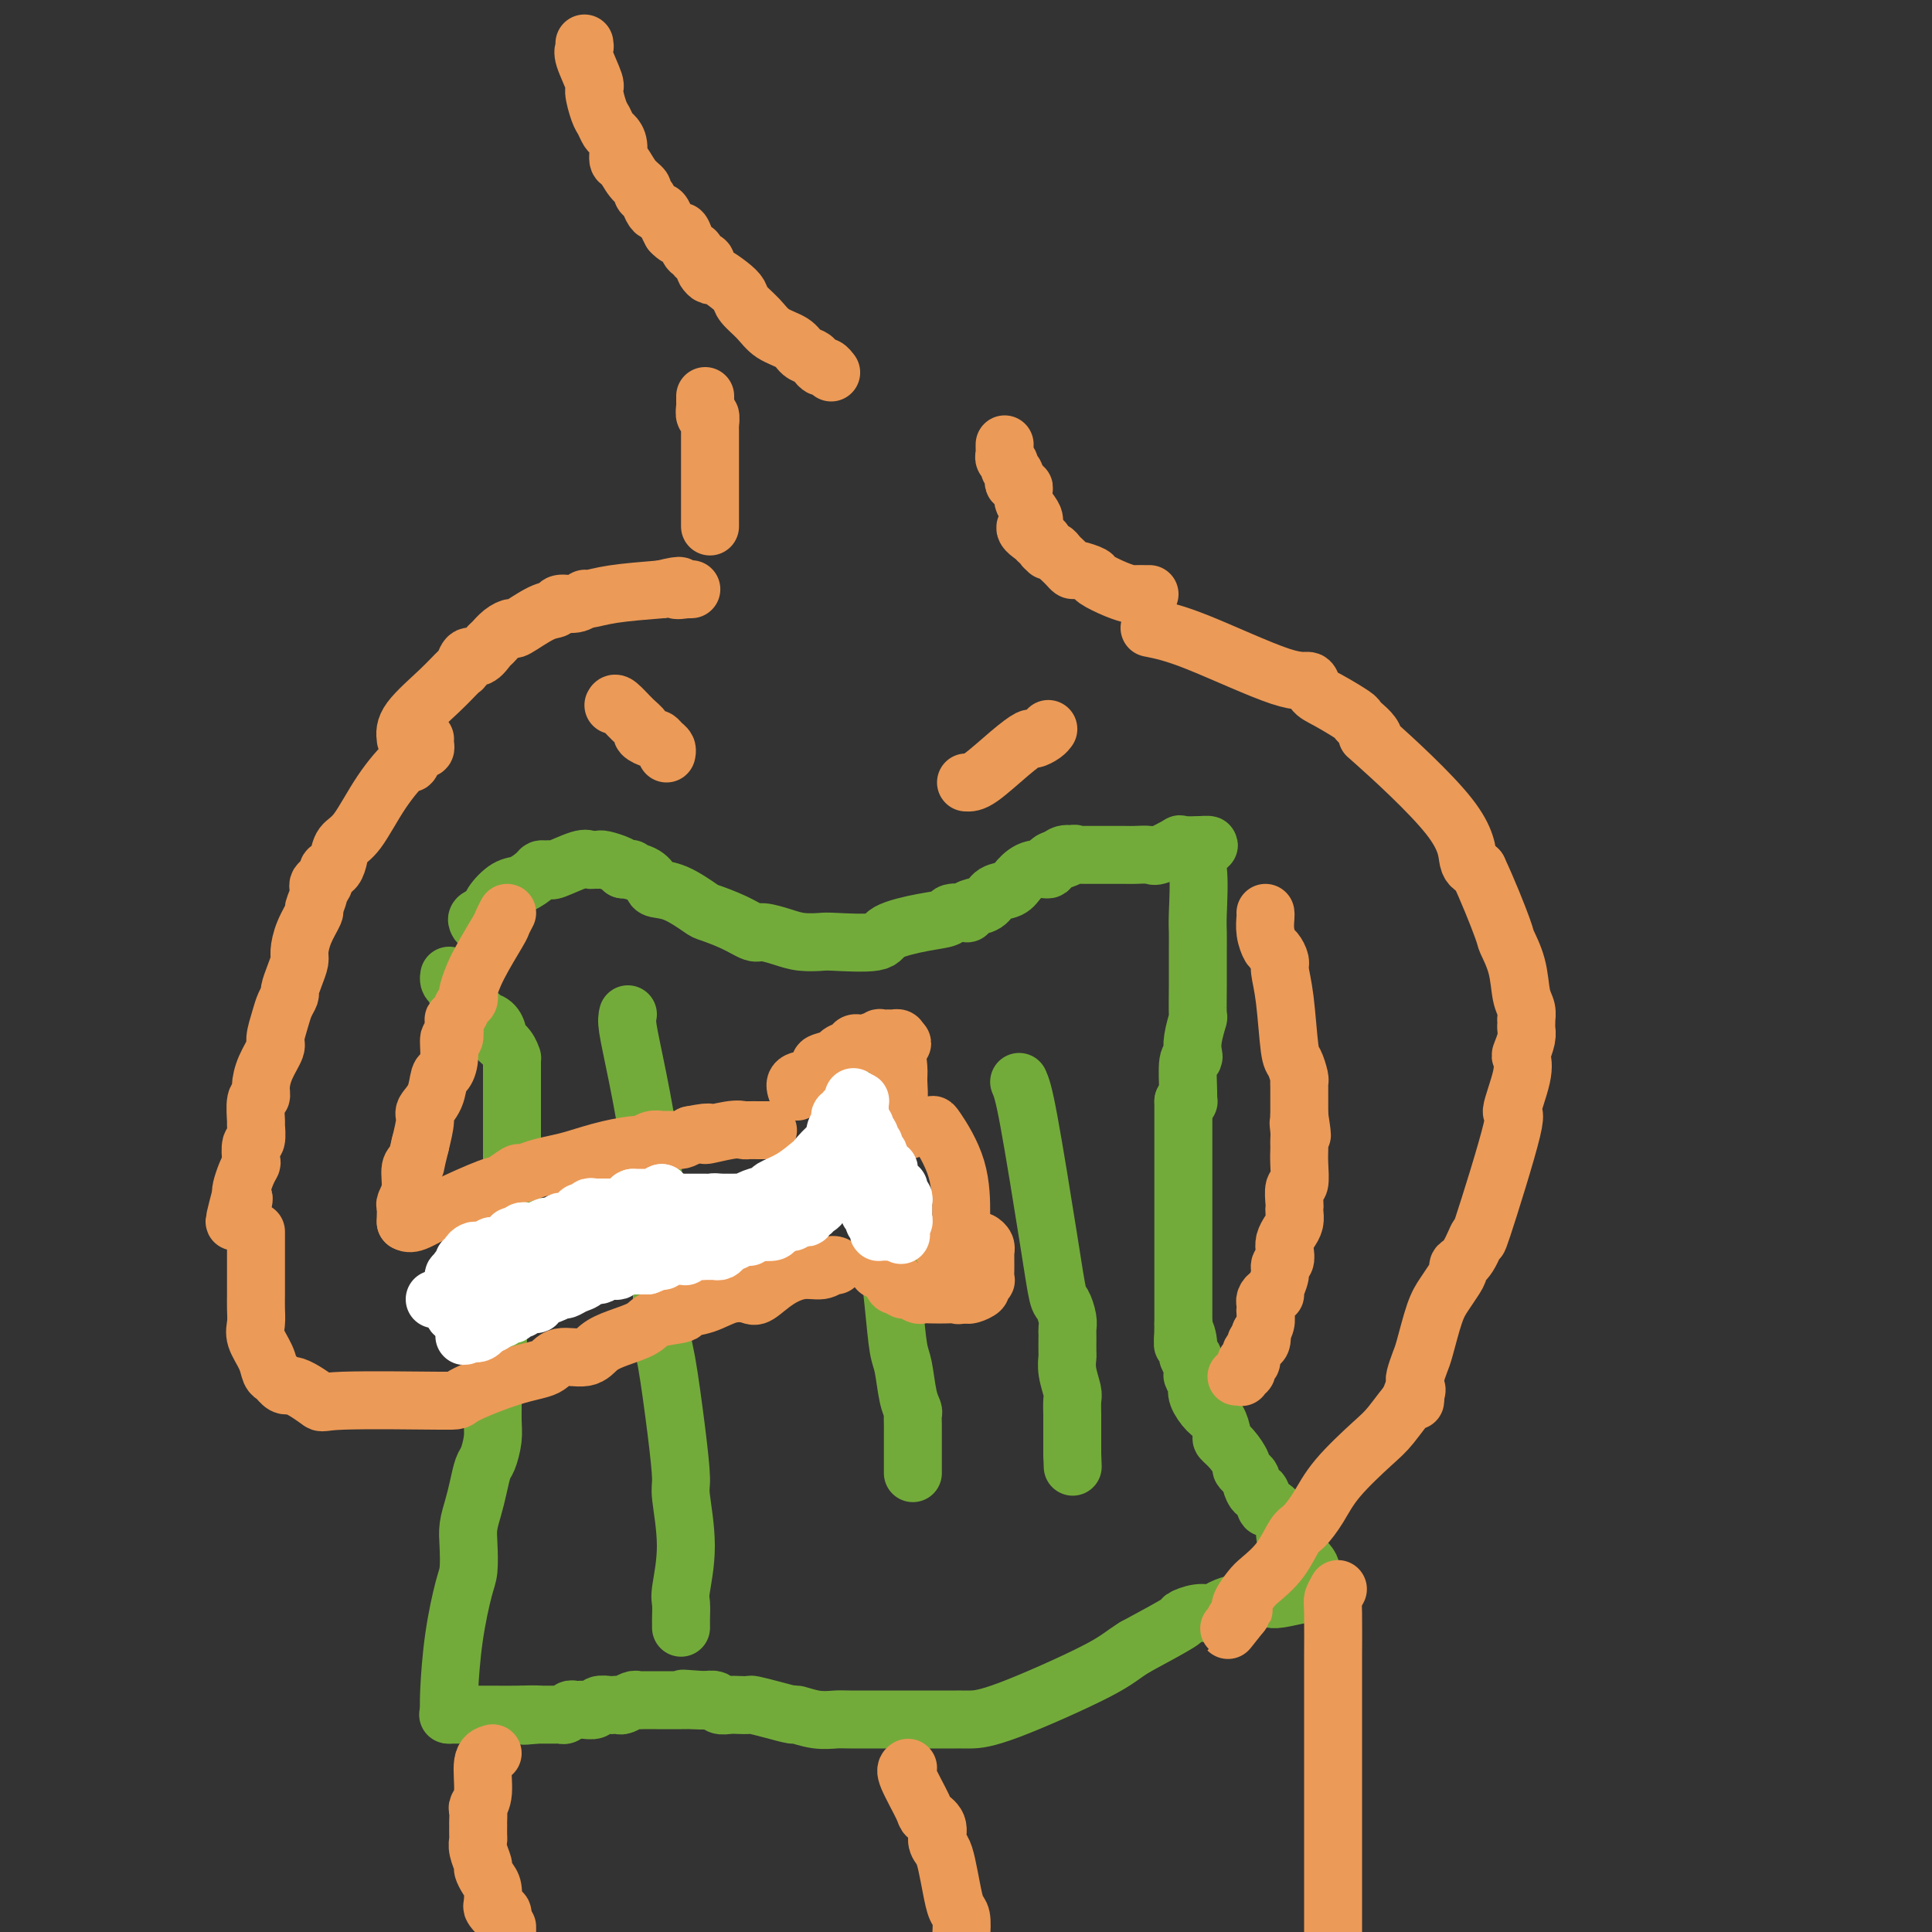 <svg viewBox='0 0 400 400' version='1.1' xmlns='http://www.w3.org/2000/svg' xmlns:xlink='http://www.w3.org/1999/xlink'><rect x="0" y="0" width="400" height="400" fill="#333333" stroke="none"/><g fill='none' stroke='#73AB3A' stroke-width='12' stroke-linecap='round' stroke-linejoin='round'><path d='M99,191c-0.216,-0.347 -0.431,-0.694 0,-1c0.431,-0.306 1.509,-0.572 2,-1c0.491,-0.428 0.394,-1.019 1,-2c0.606,-0.981 1.917,-2.354 3,-3c1.083,-0.646 1.940,-0.566 3,-1c1.060,-0.434 2.322,-1.382 3,-2c0.678,-0.618 0.773,-0.905 1,-1c0.227,-0.095 0.586,0.003 1,0c0.414,-0.003 0.884,-0.106 1,0c0.116,0.106 -0.123,0.421 1,0c1.123,-0.421 3.608,-1.578 5,-2c1.392,-0.422 1.690,-0.110 2,0c0.310,0.110 0.633,0.018 1,0c0.367,-0.018 0.779,0.036 1,0c0.221,-0.036 0.252,-0.164 1,0c0.748,0.164 2.214,0.618 3,1c0.786,0.382 0.893,0.691 1,1'/><path d='M129,180c2.860,-0.187 1.011,-0.154 1,0c-0.011,0.154 1.815,0.430 3,1c1.185,0.570 1.729,1.433 2,2c0.271,0.567 0.270,0.837 1,1c0.730,0.163 2.192,0.219 4,1c1.808,0.781 3.963,2.285 5,3c1.037,0.715 0.955,0.639 2,1c1.045,0.361 3.216,1.158 5,2c1.784,0.842 3.182,1.728 4,2c0.818,0.272 1.056,-0.071 2,0c0.944,0.071 2.593,0.557 4,1c1.407,0.443 2.571,0.845 4,1c1.429,0.155 3.122,0.063 4,0c0.878,-0.063 0.940,-0.097 3,0c2.060,0.097 6.118,0.323 8,0c1.882,-0.323 1.587,-1.197 3,-2c1.413,-0.803 4.532,-1.535 7,-2c2.468,-0.465 4.284,-0.664 5,-1c0.716,-0.336 0.331,-0.810 1,-1c0.669,-0.190 2.391,-0.096 3,0c0.609,0.096 0.107,0.195 0,0c-0.107,-0.195 0.183,-0.685 1,-1c0.817,-0.315 2.160,-0.456 3,-1c0.840,-0.544 1.175,-1.490 2,-2c0.825,-0.510 2.140,-0.584 3,-1c0.860,-0.416 1.267,-1.173 2,-2c0.733,-0.827 1.793,-1.724 3,-2c1.207,-0.276 2.561,0.070 3,0c0.439,-0.070 -0.036,-0.557 0,-1c0.036,-0.443 0.582,-0.841 1,-1c0.418,-0.159 0.709,-0.080 1,0'/><path d='M219,178c6.141,-2.569 2.493,-0.492 1,0c-1.493,0.492 -0.831,-0.600 0,-1c0.831,-0.400 1.833,-0.107 2,0c0.167,0.107 -0.500,0.029 0,0c0.500,-0.029 2.166,-0.008 3,0c0.834,0.008 0.835,0.002 1,0c0.165,-0.002 0.495,-0.001 1,0c0.505,0.001 1.184,0.000 2,0c0.816,-0.000 1.770,-0.001 2,0c0.230,0.001 -0.264,0.002 0,0c0.264,-0.002 1.287,-0.008 2,0c0.713,0.008 1.115,0.030 2,0c0.885,-0.030 2.254,-0.113 3,0c0.746,0.113 0.868,0.423 2,0c1.132,-0.423 3.273,-1.577 4,-2c0.727,-0.423 0.041,-0.113 0,0c-0.041,0.113 0.564,0.030 1,0c0.436,-0.030 0.705,-0.008 1,0c0.295,0.008 0.618,0.002 1,0c0.382,-0.002 0.823,-0.001 1,0c0.177,0.001 0.088,0.000 0,0'/><path d='M248,175c4.486,-0.348 1.202,0.280 0,1c-1.202,0.720 -0.322,1.530 0,4c0.322,2.470 0.086,6.600 0,9c-0.086,2.400 -0.022,3.071 0,4c0.022,0.929 0.002,2.118 0,4c-0.002,1.882 0.013,4.458 0,7c-0.013,2.542 -0.055,5.049 0,6c0.055,0.951 0.207,0.344 0,1c-0.207,0.656 -0.773,2.575 -1,4c-0.227,1.425 -0.114,2.358 0,3c0.114,0.642 0.228,0.995 0,1c-0.228,0.005 -0.797,-0.338 -1,1c-0.203,1.338 -0.041,4.359 0,6c0.041,1.641 -0.041,1.904 0,2c0.041,0.096 0.203,0.026 0,0c-0.203,-0.026 -0.772,-0.007 -1,0c-0.228,0.007 -0.114,0.004 0,0'/><path d='M245,228c0.000,0.527 0.000,1.054 0,4c0.000,2.946 0.000,8.312 0,12c0.000,3.688 0.000,5.700 0,8c-0.000,2.300 -0.000,4.889 0,6c0.000,1.111 0.000,0.746 0,1c0.000,0.254 0.000,1.128 0,2c0.000,0.872 0.000,1.743 0,2c0.000,0.257 -0.000,-0.100 0,0c0.000,0.100 0.000,0.656 0,1c-0.000,0.344 -0.000,0.476 0,1c0.000,0.524 0.000,1.439 0,2c-0.000,0.561 0.000,0.766 0,1c0.000,0.234 0.000,0.496 0,1c0.000,0.504 -0.000,1.251 0,2c0.000,0.749 0.000,1.500 0,2c0.000,0.500 0.000,0.750 0,1'/><path d='M245,274c-0.065,7.500 -0.227,3.250 0,2c0.227,-1.250 0.845,0.502 1,2c0.155,1.498 -0.151,2.744 0,3c0.151,0.256 0.759,-0.479 1,0c0.241,0.479 0.116,2.172 0,3c-0.116,0.828 -0.221,0.792 0,1c0.221,0.208 0.770,0.659 1,1c0.230,0.341 0.143,0.571 0,1c-0.143,0.429 -0.341,1.056 0,2c0.341,0.944 1.221,2.205 2,3c0.779,0.795 1.456,1.124 2,2c0.544,0.876 0.954,2.301 1,3c0.046,0.699 -0.272,0.674 0,1c0.272,0.326 1.135,1.005 2,2c0.865,0.995 1.734,2.307 2,3c0.266,0.693 -0.069,0.769 0,1c0.069,0.231 0.543,0.619 1,1c0.457,0.381 0.896,0.755 1,1c0.104,0.245 -0.128,0.362 0,1c0.128,0.638 0.615,1.798 1,2c0.385,0.202 0.667,-0.553 1,0c0.333,0.553 0.716,2.415 1,3c0.284,0.585 0.469,-0.108 1,0c0.531,0.108 1.407,1.015 2,2c0.593,0.985 0.901,2.048 1,3c0.099,0.952 -0.012,1.795 1,3c1.012,1.205 3.146,2.773 4,4c0.854,1.227 0.427,2.114 0,3'/><path d='M271,327c3.431,5.884 1.507,3.093 1,2c-0.507,-1.093 0.402,-0.486 1,0c0.598,0.486 0.885,0.853 1,1c0.115,0.147 0.057,0.073 0,0'/><path d='M274,330c-0.756,0.030 -1.512,0.061 -2,0c-0.488,-0.061 -0.708,-0.212 -2,0c-1.292,0.212 -3.656,0.789 -5,1c-1.344,0.211 -1.670,0.057 -2,0c-0.330,-0.057 -0.666,-0.016 -1,0c-0.334,0.016 -0.667,0.008 -1,0c-0.333,-0.008 -0.665,-0.017 -1,0c-0.335,0.017 -0.674,0.060 -1,0c-0.326,-0.060 -0.639,-0.222 -1,0c-0.361,0.222 -0.770,0.829 -1,1c-0.230,0.171 -0.280,-0.094 -1,0c-0.720,0.094 -2.109,0.547 -3,1c-0.891,0.453 -1.283,0.906 -2,1c-0.717,0.094 -1.759,-0.171 -3,0c-1.241,0.171 -2.680,0.777 -3,1c-0.320,0.223 0.480,0.064 -1,1c-1.480,0.936 -5.240,2.968 -9,5'/><path d='M235,341c-2.852,1.762 -3.482,2.668 -8,5c-4.518,2.332 -12.925,6.089 -18,8c-5.075,1.911 -6.817,1.976 -8,2c-1.183,0.024 -1.808,0.006 -2,0c-0.192,-0.006 0.047,-0.002 -1,0c-1.047,0.002 -3.381,0.000 -5,0c-1.619,-0.000 -2.522,0.001 -4,0c-1.478,-0.001 -3.532,-0.004 -6,0c-2.468,0.004 -5.352,0.016 -7,0c-1.648,-0.016 -2.060,-0.060 -3,0c-0.940,0.060 -2.406,0.222 -4,0c-1.594,-0.222 -3.315,-0.830 -4,-1c-0.685,-0.170 -0.333,0.098 -1,0c-0.667,-0.098 -2.352,-0.562 -4,-1c-1.648,-0.438 -3.257,-0.848 -4,-1c-0.743,-0.152 -0.618,-0.044 -1,0c-0.382,0.044 -1.271,0.026 -2,0c-0.729,-0.026 -1.299,-0.058 -2,0c-0.701,0.058 -1.535,0.208 -2,0c-0.465,-0.208 -0.561,-0.774 -1,-1c-0.439,-0.226 -1.219,-0.113 -2,0'/><path d='M146,352c-8.631,-0.619 -2.707,-0.166 -1,0c1.707,0.166 -0.802,0.044 -2,0c-1.198,-0.044 -1.085,-0.012 -1,0c0.085,0.012 0.141,0.003 0,0c-0.141,-0.003 -0.479,-0.001 -1,0c-0.521,0.001 -1.225,0.001 -2,0c-0.775,-0.001 -1.621,-0.001 -2,0c-0.379,0.001 -0.290,0.004 -1,0c-0.710,-0.004 -2.217,-0.015 -3,0c-0.783,0.015 -0.840,0.057 -1,0c-0.160,-0.057 -0.423,-0.211 -1,0c-0.577,0.211 -1.468,0.788 -2,1c-0.532,0.212 -0.705,0.061 -1,0c-0.295,-0.061 -0.712,-0.030 -1,0c-0.288,0.030 -0.445,0.061 -1,0c-0.555,-0.061 -1.507,-0.212 -2,0c-0.493,0.212 -0.527,0.789 -1,1c-0.473,0.211 -1.383,0.055 -2,0c-0.617,-0.055 -0.939,-0.011 -1,0c-0.061,0.011 0.139,-0.011 0,0c-0.139,0.011 -0.616,0.056 -1,0c-0.384,-0.056 -0.677,-0.211 -1,0c-0.323,0.211 -0.678,0.789 -1,1c-0.322,0.211 -0.610,0.057 -1,0c-0.390,-0.057 -0.881,-0.015 -1,0c-0.119,0.015 0.133,0.004 0,0c-0.133,-0.004 -0.651,-0.001 -1,0c-0.349,0.001 -0.528,0.000 -1,0c-0.472,-0.000 -1.236,-0.000 -2,0'/><path d='M111,355c-5.219,0.464 -0.768,0.124 0,0c0.768,-0.124 -2.148,-0.033 -4,0c-1.852,0.033 -2.641,0.009 -5,0c-2.359,-0.009 -6.289,-0.002 -8,0c-1.711,0.002 -1.203,0.001 -1,0c0.203,-0.001 0.102,-0.000 0,0'/><path d='M93,355c-0.061,-1.147 -0.121,-2.295 0,-5c0.121,-2.705 0.424,-6.968 1,-11c0.576,-4.032 1.425,-7.835 2,-10c0.575,-2.165 0.875,-2.693 1,-4c0.125,-1.307 0.075,-3.394 0,-5c-0.075,-1.606 -0.175,-2.732 0,-4c0.175,-1.268 0.625,-2.678 1,-4c0.375,-1.322 0.675,-2.557 1,-4c0.325,-1.443 0.676,-3.094 1,-4c0.324,-0.906 0.622,-1.067 1,-2c0.378,-0.933 0.837,-2.636 1,-4c0.163,-1.364 0.030,-2.388 0,-4c-0.030,-1.612 0.044,-3.814 0,-5c-0.044,-1.186 -0.204,-1.358 0,-3c0.204,-1.642 0.773,-4.755 1,-7c0.227,-2.245 0.114,-3.623 0,-5'/><path d='M103,274c1.652,-13.102 0.782,-5.358 1,-6c0.218,-0.642 1.522,-9.672 2,-14c0.478,-4.328 0.128,-3.954 0,-5c-0.128,-1.046 -0.034,-3.511 0,-5c0.034,-1.489 0.009,-2.002 0,-3c-0.009,-0.998 -0.002,-2.481 0,-4c0.002,-1.519 0.001,-3.076 0,-4c-0.001,-0.924 -0.000,-1.216 0,-2c0.000,-0.784 0.000,-2.059 0,-3c-0.000,-0.941 -0.000,-1.548 0,-2c0.000,-0.452 0.000,-0.751 0,-1c-0.000,-0.249 -0.000,-0.449 0,-1c0.000,-0.551 0.000,-1.453 0,-2c-0.000,-0.547 -0.002,-0.741 0,-1c0.002,-0.259 0.007,-0.584 0,-1c-0.007,-0.416 -0.026,-0.922 0,-1c0.026,-0.078 0.096,0.274 0,0c-0.096,-0.274 -0.358,-1.172 -1,-2c-0.642,-0.828 -1.663,-1.585 -2,-2c-0.337,-0.415 0.011,-0.488 0,-1c-0.011,-0.512 -0.380,-1.461 -1,-2c-0.620,-0.539 -1.491,-0.666 -2,-1c-0.509,-0.334 -0.658,-0.876 -1,-1c-0.342,-0.124 -0.879,0.170 -1,0c-0.121,-0.170 0.175,-0.802 0,-1c-0.175,-0.198 -0.820,0.040 -1,0c-0.180,-0.040 0.105,-0.357 0,-1c-0.105,-0.643 -0.602,-1.612 -1,-2c-0.398,-0.388 -0.699,-0.194 -1,0'/><path d='M95,206c-1.657,-2.189 -0.300,-1.161 0,-1c0.300,0.161 -0.456,-0.544 -1,-1c-0.544,-0.456 -0.877,-0.661 -1,-1c-0.123,-0.339 -0.035,-0.811 0,-1c0.035,-0.189 0.018,-0.094 0,0'/><path d='M130,210c-0.141,0.576 -0.283,1.152 0,3c0.283,1.848 0.989,4.967 2,10c1.011,5.033 2.325,11.979 3,18c0.675,6.021 0.709,11.117 1,14c0.291,2.883 0.839,3.553 1,7c0.161,3.447 -0.063,9.669 0,13c0.063,3.331 0.414,3.769 1,7c0.586,3.231 1.407,9.254 2,14c0.593,4.746 0.958,8.215 1,10c0.042,1.785 -0.237,1.886 0,4c0.237,2.114 0.992,6.240 1,10c0.008,3.760 -0.730,7.155 -1,9c-0.270,1.845 -0.072,2.141 0,3c0.072,0.859 0.019,2.282 0,3c-0.019,0.718 -0.005,0.732 0,1c0.005,0.268 0.001,0.791 0,1c-0.001,0.209 -0.001,0.105 0,0'/><path d='M176,218c0.303,1.544 0.606,3.089 1,6c0.394,2.911 0.879,7.189 2,13c1.121,5.811 2.877,13.156 4,19c1.123,5.844 1.611,10.186 2,14c0.389,3.814 0.679,7.101 1,9c0.321,1.899 0.675,2.410 1,4c0.325,1.590 0.623,4.258 1,6c0.377,1.742 0.833,2.558 1,3c0.167,0.442 0.045,0.510 0,1c-0.045,0.490 -0.012,1.402 0,2c0.012,0.598 0.003,0.881 0,2c-0.003,1.119 -0.001,3.074 0,4c0.001,0.926 0.000,0.823 0,1c-0.000,0.177 -0.000,0.635 0,1c0.000,0.365 0.000,0.637 0,1c-0.000,0.363 -0.000,0.818 0,1c0.000,0.182 0.000,0.091 0,0'/><path d='M211,224c0.447,1.017 0.894,2.033 2,8c1.106,5.967 2.871,16.884 4,24c1.129,7.116 1.623,10.432 2,12c0.377,1.568 0.637,1.388 1,2c0.363,0.612 0.829,2.017 1,3c0.171,0.983 0.046,1.543 0,2c-0.046,0.457 -0.013,0.809 0,1c0.013,0.191 0.007,0.219 0,1c-0.007,0.781 -0.016,2.316 0,3c0.016,0.684 0.057,0.518 0,1c-0.057,0.482 -0.211,1.610 0,3c0.211,1.390 0.789,3.040 1,4c0.211,0.960 0.057,1.231 0,2c-0.057,0.769 -0.015,2.037 0,3c0.015,0.963 0.004,1.620 0,2c-0.004,0.380 -0.001,0.483 0,1c0.001,0.517 0.000,1.448 0,2c-0.000,0.552 -0.000,0.726 0,1c0.000,0.274 0.000,0.650 0,1c-0.000,0.350 -0.000,0.675 0,1'/><path d='M222,301c0.167,4.667 0.083,2.333 0,0'/></g>
<g fill='none' stroke='#EC9A57' stroke-width='12' stroke-linecap='round' stroke-linejoin='round'><path d='M88,153c-0.024,0.306 -0.049,0.613 0,1c0.049,0.387 0.171,0.856 0,1c-0.171,0.144 -0.635,-0.037 -1,0c-0.365,0.037 -0.632,0.293 -1,1c-0.368,0.707 -0.837,1.865 -1,2c-0.163,0.135 -0.018,-0.753 -1,0c-0.982,0.753 -3.089,3.148 -5,6c-1.911,2.852 -3.626,6.161 -5,8c-1.374,1.839 -2.407,2.208 -3,3c-0.593,0.792 -0.747,2.006 -1,3c-0.253,0.994 -0.607,1.768 -1,2c-0.393,0.232 -0.827,-0.076 -1,0c-0.173,0.076 -0.087,0.538 0,1'/><path d='M68,181c-3.255,4.804 -1.392,2.815 -1,2c0.392,-0.815 -0.686,-0.456 -1,0c-0.314,0.456 0.136,1.008 0,2c-0.136,0.992 -0.859,2.425 -1,3c-0.141,0.575 0.299,0.292 0,1c-0.299,0.708 -1.338,2.407 -2,4c-0.662,1.593 -0.947,3.080 -1,4c-0.053,0.920 0.126,1.271 0,2c-0.126,0.729 -0.558,1.835 -1,3c-0.442,1.165 -0.893,2.389 -1,3c-0.107,0.611 0.131,0.609 0,1c-0.131,0.391 -0.630,1.174 -1,2c-0.370,0.826 -0.611,1.695 -1,3c-0.389,1.305 -0.926,3.047 -1,4c-0.074,0.953 0.316,1.117 0,2c-0.316,0.883 -1.339,2.486 -2,4c-0.661,1.514 -0.962,2.939 -1,4c-0.038,1.061 0.187,1.760 0,2c-0.187,0.240 -0.786,0.023 -1,1c-0.214,0.977 -0.043,3.148 0,4c0.043,0.852 -0.040,0.385 0,1c0.040,0.615 0.204,2.313 0,3c-0.204,0.687 -0.776,0.362 -1,1c-0.224,0.638 -0.099,2.237 0,3c0.099,0.763 0.171,0.689 0,1c-0.171,0.311 -0.584,1.007 -1,2c-0.416,0.993 -0.833,2.284 -1,3c-0.167,0.716 -0.083,0.858 0,1'/><path d='M50,247c-2.801,10.616 -0.803,4.155 0,2c0.803,-2.155 0.411,-0.003 0,1c-0.411,1.003 -0.842,0.856 -1,1c-0.158,0.144 -0.042,0.577 0,1c0.042,0.423 0.012,0.835 0,1c-0.012,0.165 -0.006,0.082 0,0'/><path d='M105,189c-0.415,0.792 -0.829,1.584 -1,2c-0.171,0.416 -0.097,0.454 -1,2c-0.903,1.546 -2.781,4.598 -4,7c-1.219,2.402 -1.779,4.153 -2,5c-0.221,0.847 -0.101,0.791 0,1c0.101,0.209 0.185,0.683 0,1c-0.185,0.317 -0.637,0.475 -1,1c-0.363,0.525 -0.637,1.416 -1,2c-0.363,0.584 -0.814,0.862 -1,1c-0.186,0.138 -0.105,0.135 0,1c0.105,0.865 0.235,2.596 0,3c-0.235,0.404 -0.835,-0.521 -1,0c-0.165,0.521 0.106,2.486 0,4c-0.106,1.514 -0.588,2.577 -1,3c-0.412,0.423 -0.754,0.204 -1,1c-0.246,0.796 -0.396,2.605 -1,4c-0.604,1.395 -1.663,2.376 -2,3c-0.337,0.624 0.046,0.893 0,2c-0.046,1.107 -0.523,3.054 -1,5'/><path d='M87,237c-1.244,4.920 -0.855,4.220 -1,4c-0.145,-0.220 -0.823,0.039 -1,1c-0.177,0.961 0.149,2.626 0,4c-0.149,1.374 -0.772,2.459 -1,3c-0.228,0.541 -0.061,0.537 0,1c0.061,0.463 0.016,1.394 0,2c-0.016,0.606 -0.005,0.887 0,1c0.005,0.113 0.002,0.056 0,0'/><path d='M84,253c0.421,0.222 0.842,0.444 2,0c1.158,-0.444 3.054,-1.554 6,-3c2.946,-1.446 6.941,-3.227 9,-4c2.059,-0.773 2.182,-0.536 3,-1c0.818,-0.464 2.330,-1.629 3,-2c0.670,-0.371 0.498,0.052 1,0c0.502,-0.052 1.680,-0.578 3,-1c1.320,-0.422 2.783,-0.739 4,-1c1.217,-0.261 2.188,-0.466 4,-1c1.812,-0.534 4.463,-1.397 7,-2c2.537,-0.603 4.959,-0.946 6,-1c1.041,-0.054 0.702,0.183 1,0c0.298,-0.183 1.235,-0.784 2,-1c0.765,-0.216 1.360,-0.048 2,0c0.640,0.048 1.326,-0.026 2,0c0.674,0.026 1.335,0.150 2,0c0.665,-0.150 1.332,-0.575 2,-1'/><path d='M143,235c5.992,-1.177 2.971,-0.119 3,0c0.029,0.119 3.107,-0.700 5,-1c1.893,-0.300 2.602,-0.080 3,0c0.398,0.080 0.485,0.022 1,0c0.515,-0.022 1.458,-0.006 2,0c0.542,0.006 0.684,0.002 1,0c0.316,-0.002 0.804,-0.000 1,0c0.196,0.000 0.098,0.000 0,0'/><path d='M53,255c-0.000,0.992 -0.000,1.984 0,3c0.000,1.016 0.001,2.057 0,3c-0.001,0.943 -0.002,1.788 0,3c0.002,1.212 0.007,2.792 0,4c-0.007,1.208 -0.027,2.043 0,3c0.027,0.957 0.101,2.035 0,3c-0.101,0.965 -0.378,1.817 0,3c0.378,1.183 1.411,2.699 2,4c0.589,1.301 0.736,2.389 1,3c0.264,0.611 0.647,0.746 1,1c0.353,0.254 0.677,0.627 1,1'/><path d='M58,286c1.147,1.437 1.514,0.528 3,1c1.486,0.472 4.089,2.323 5,3c0.911,0.677 0.128,0.180 5,0c4.872,-0.180 15.400,-0.042 20,0c4.600,0.042 3.274,-0.012 5,-1c1.726,-0.988 6.506,-2.912 10,-4c3.494,-1.088 5.703,-1.341 7,-2c1.297,-0.659 1.681,-1.723 3,-2c1.319,-0.277 3.571,0.234 5,0c1.429,-0.234 2.034,-1.214 3,-2c0.966,-0.786 2.294,-1.377 4,-2c1.706,-0.623 3.789,-1.279 5,-2c1.211,-0.721 1.551,-1.507 3,-2c1.449,-0.493 4.006,-0.693 5,-1c0.994,-0.307 0.425,-0.721 1,-1c0.575,-0.279 2.295,-0.424 4,-1c1.705,-0.576 3.397,-1.584 5,-2c1.603,-0.416 3.119,-0.240 4,0c0.881,0.240 1.129,0.544 2,0c0.871,-0.544 2.367,-1.936 4,-3c1.633,-1.064 3.405,-1.802 5,-2c1.595,-0.198 3.015,0.143 4,0c0.985,-0.143 1.534,-0.769 2,-1c0.466,-0.231 0.847,-0.066 1,0c0.153,0.066 0.076,0.033 0,0'/><path d='M165,226c-0.273,-0.786 -0.546,-1.573 0,-2c0.546,-0.427 1.910,-0.496 3,-1c1.090,-0.504 1.907,-1.444 2,-2c0.093,-0.556 -0.536,-0.727 0,-1c0.536,-0.273 2.239,-0.646 3,-1c0.761,-0.354 0.580,-0.687 1,-1c0.420,-0.313 1.442,-0.606 2,-1c0.558,-0.394 0.654,-0.890 1,-1c0.346,-0.110 0.943,0.167 2,0c1.057,-0.167 2.574,-0.778 3,-1c0.426,-0.222 -0.239,-0.057 0,0c0.239,0.057 1.384,0.005 2,0c0.616,-0.005 0.704,0.037 1,0c0.296,-0.037 0.799,-0.153 1,0c0.201,0.153 0.101,0.577 0,1'/><path d='M186,216c1.546,-0.139 0.410,0.013 0,1c-0.410,0.987 -0.094,2.807 0,4c0.094,1.193 -0.035,1.758 0,3c0.035,1.242 0.233,3.159 0,4c-0.233,0.841 -0.899,0.604 -1,1c-0.101,0.396 0.362,1.426 0,2c-0.362,0.574 -1.549,0.694 -2,1c-0.451,0.306 -0.168,0.800 0,1c0.168,0.200 0.219,0.106 0,0c-0.219,-0.106 -0.708,-0.224 -1,0c-0.292,0.224 -0.387,0.788 0,1c0.387,0.212 1.256,0.071 2,0c0.744,-0.071 1.361,-0.071 2,0c0.639,0.071 1.298,0.215 2,0c0.702,-0.215 1.446,-0.789 2,-1c0.554,-0.211 0.919,-0.059 1,0c0.081,0.059 -0.122,0.023 0,0c0.122,-0.023 0.569,-0.035 1,0c0.431,0.035 0.847,0.115 1,0c0.153,-0.115 0.042,-0.426 1,1c0.958,1.426 2.986,4.589 4,8c1.014,3.411 1.014,7.069 1,9c-0.014,1.931 -0.042,2.135 0,3c0.042,0.865 0.155,2.390 0,3c-0.155,0.610 -0.577,0.305 -1,0'/><path d='M198,257c-0.185,2.551 -0.649,1.430 -1,1c-0.351,-0.430 -0.590,-0.168 -1,0c-0.410,0.168 -0.992,0.241 -1,0c-0.008,-0.241 0.556,-0.797 1,-1c0.444,-0.203 0.767,-0.054 1,0c0.233,0.054 0.377,0.014 1,0c0.623,-0.014 1.726,-0.001 2,0c0.274,0.001 -0.280,-0.010 0,0c0.280,0.010 1.396,0.039 2,0c0.604,-0.039 0.698,-0.148 1,0c0.302,0.148 0.813,0.553 1,1c0.187,0.447 0.050,0.937 0,1c-0.050,0.063 -0.012,-0.299 0,0c0.012,0.299 -0.001,1.260 0,2c0.001,0.740 0.016,1.259 0,2c-0.016,0.741 -0.064,1.705 0,2c0.064,0.295 0.238,-0.079 0,0c-0.238,0.079 -0.890,0.609 -1,1c-0.110,0.391 0.321,0.641 0,1c-0.321,0.359 -1.394,0.827 -2,1c-0.606,0.173 -0.745,0.049 -1,0c-0.255,-0.049 -0.628,-0.025 -1,0'/><path d='M199,268c-0.765,0.310 -0.676,0.084 -1,0c-0.324,-0.084 -1.060,-0.027 -2,0c-0.940,0.027 -2.083,0.022 -3,0c-0.917,-0.022 -1.609,-0.062 -2,0c-0.391,0.062 -0.482,0.226 -1,0c-0.518,-0.226 -1.463,-0.844 -2,-1c-0.537,-0.156 -0.668,0.148 -1,0c-0.332,-0.148 -0.867,-0.747 -1,-1c-0.133,-0.253 0.136,-0.159 0,0c-0.136,0.159 -0.677,0.382 -1,0c-0.323,-0.382 -0.427,-1.371 -1,-2c-0.573,-0.629 -1.616,-0.900 -2,-1c-0.384,-0.100 -0.110,-0.029 0,0c0.110,0.029 0.055,0.014 0,0'/></g>
<g fill='none' stroke='#FFFFFF' stroke-width='12' stroke-linecap='round' stroke-linejoin='round'><path d='M90,269c0.363,0.046 0.727,0.092 1,0c0.273,-0.092 0.456,-0.321 2,-1c1.544,-0.679 4.448,-1.807 6,-2c1.552,-0.193 1.752,0.548 3,0c1.248,-0.548 3.545,-2.384 5,-3c1.455,-0.616 2.066,-0.011 3,0c0.934,0.011 2.189,-0.571 3,-1c0.811,-0.429 1.179,-0.706 2,-1c0.821,-0.294 2.096,-0.603 3,-1c0.904,-0.397 1.435,-0.880 2,-1c0.565,-0.120 1.162,0.122 2,0c0.838,-0.122 1.916,-0.607 3,-1c1.084,-0.393 2.174,-0.694 3,-1c0.826,-0.306 1.387,-0.617 2,-1c0.613,-0.383 1.278,-0.837 2,-1c0.722,-0.163 1.503,-0.033 2,0c0.497,0.033 0.711,-0.030 1,0c0.289,0.030 0.654,0.151 1,0c0.346,-0.151 0.673,-0.576 1,-1'/><path d='M137,254c7.389,-2.260 2.361,-0.409 1,0c-1.361,0.409 0.945,-0.625 2,-1c1.055,-0.375 0.860,-0.090 1,0c0.140,0.090 0.616,-0.014 1,0c0.384,0.014 0.676,0.147 1,0c0.324,-0.147 0.679,-0.574 1,-1c0.321,-0.426 0.607,-0.850 1,-1c0.393,-0.150 0.892,-0.026 1,0c0.108,0.026 -0.177,-0.046 0,0c0.177,0.046 0.815,0.208 1,0c0.185,-0.208 -0.083,-0.788 0,-1c0.083,-0.212 0.516,-0.057 1,0c0.484,0.057 1.020,0.015 1,0c-0.020,-0.015 -0.597,-0.004 -1,0c-0.403,0.004 -0.634,0.001 -1,0c-0.366,-0.001 -0.868,-0.000 -1,0c-0.132,0.000 0.105,0.000 0,0c-0.105,-0.000 -0.553,-0.000 -1,0'/><path d='M145,250c-0.647,0.000 -0.765,-0.000 -1,0c-0.235,0.000 -0.588,0.000 -1,0c-0.412,-0.000 -0.884,-0.000 -1,0c-0.116,0.000 0.124,0.000 0,0c-0.124,0.000 -0.612,0.000 -1,0c-0.388,0.000 -0.678,0.000 -1,0c-0.322,0.000 -0.678,0.000 -1,0c-0.322,0.000 -0.611,0.000 -1,0c-0.389,0.000 -0.877,0.000 -1,0c-0.123,0.000 0.121,0.000 0,0c-0.121,-0.000 -0.606,0.000 -1,0c-0.394,0.000 -0.697,0.000 -1,0c-0.303,-0.000 -0.606,-0.000 -1,0c-0.394,0.000 -0.879,0.000 -1,0c-0.121,-0.000 0.122,-0.000 0,0c-0.122,0.000 -0.610,-0.000 -1,0c-0.390,0.000 -0.682,-0.000 -1,0c-0.318,0.000 -0.663,-0.000 -1,0c-0.337,0.000 -0.668,-0.000 -1,0c-0.332,0.000 -0.667,-0.000 -1,0c-0.333,0.000 -0.664,-0.000 -1,0c-0.336,0.000 -0.678,-0.000 -1,0c-0.322,0.000 -0.625,-0.000 -1,0c-0.375,0.000 -0.821,0.000 -1,0c-0.179,0.000 -0.089,0.000 0,0'/><path d='M124,250c-3.201,-0.005 -0.704,-0.016 0,0c0.704,0.016 -0.386,0.061 -1,0c-0.614,-0.061 -0.752,-0.226 -1,0c-0.248,0.226 -0.605,0.844 -1,1c-0.395,0.156 -0.827,-0.151 -1,0c-0.173,0.151 -0.088,0.759 0,1c0.088,0.241 0.178,0.116 0,0c-0.178,-0.116 -0.625,-0.224 -1,0c-0.375,0.224 -0.678,0.778 -1,1c-0.322,0.222 -0.662,0.111 -1,0c-0.338,-0.111 -0.673,-0.222 -1,0c-0.327,0.222 -0.647,0.778 -1,1c-0.353,0.222 -0.739,0.112 -1,0c-0.261,-0.112 -0.399,-0.226 -1,0c-0.601,0.226 -1.667,0.792 -2,1c-0.333,0.208 0.066,0.060 0,0c-0.066,-0.060 -0.596,-0.030 -1,0c-0.404,0.030 -0.682,0.060 -1,0c-0.318,-0.060 -0.677,-0.209 -1,0c-0.323,0.209 -0.610,0.778 -1,1c-0.390,0.222 -0.882,0.098 -1,0c-0.118,-0.098 0.140,-0.170 0,0c-0.140,0.170 -0.677,0.582 -1,1c-0.323,0.418 -0.433,0.843 -1,1c-0.567,0.157 -1.591,0.045 -2,0c-0.409,-0.045 -0.205,-0.022 0,0'/><path d='M102,258c-3.372,1.465 -0.803,1.127 0,1c0.803,-0.127 -0.162,-0.044 -1,0c-0.838,0.044 -1.549,0.050 -2,0c-0.451,-0.050 -0.642,-0.154 -1,0c-0.358,0.154 -0.884,0.567 -1,1c-0.116,0.433 0.179,0.885 0,1c-0.179,0.115 -0.832,-0.109 -1,0c-0.168,0.109 0.147,0.550 0,1c-0.147,0.450 -0.757,0.908 -1,1c-0.243,0.092 -0.118,-0.183 0,0c0.118,0.183 0.228,0.822 0,1c-0.228,0.178 -0.793,-0.106 -1,0c-0.207,0.106 -0.055,0.602 0,1c0.055,0.398 0.015,0.698 0,1c-0.015,0.302 -0.004,0.607 0,1c0.004,0.393 0.001,0.875 0,1c-0.001,0.125 -0.000,-0.107 0,0c0.000,0.107 0.000,0.554 0,1'/><path d='M94,269c-0.160,1.110 -0.059,0.886 0,1c0.059,0.114 0.076,0.567 0,1c-0.076,0.433 -0.244,0.847 0,1c0.244,0.153 0.902,0.045 1,0c0.098,-0.045 -0.363,-0.026 0,0c0.363,0.026 1.550,0.060 2,0c0.450,-0.060 0.162,-0.212 0,0c-0.162,0.212 -0.198,0.789 0,1c0.198,0.211 0.630,0.057 1,0c0.370,-0.057 0.676,-0.015 1,0c0.324,0.015 0.664,0.004 1,0c0.336,-0.004 0.667,-0.001 1,0c0.333,0.001 0.666,0.001 1,0'/><path d='M102,273c1.190,0.159 0.165,0.056 0,0c-0.165,-0.056 0.529,-0.067 1,0c0.471,0.067 0.717,0.210 1,0c0.283,-0.210 0.601,-0.773 1,-1c0.399,-0.227 0.879,-0.117 1,0c0.121,0.117 -0.117,0.242 0,0c0.117,-0.242 0.589,-0.853 1,-1c0.411,-0.147 0.761,0.168 1,0c0.239,-0.168 0.369,-0.820 1,-1c0.631,-0.180 1.765,0.110 2,0c0.235,-0.110 -0.429,-0.621 0,-1c0.429,-0.379 1.952,-0.626 3,-1c1.048,-0.374 1.623,-0.875 2,-1c0.377,-0.125 0.557,0.125 1,0c0.443,-0.125 1.150,-0.626 2,-1c0.850,-0.374 1.842,-0.622 2,-1c0.158,-0.378 -0.519,-0.885 0,-1c0.519,-0.115 2.233,0.162 3,0c0.767,-0.162 0.586,-0.761 1,-1c0.414,-0.239 1.424,-0.117 2,0c0.576,0.117 0.718,0.227 1,0c0.282,-0.227 0.706,-0.793 1,-1c0.294,-0.207 0.460,-0.055 1,0c0.540,0.055 1.453,0.015 2,0c0.547,-0.015 0.728,-0.004 1,0c0.272,0.004 0.636,0.002 1,0'/><path d='M134,262c5.048,-1.924 1.667,-1.233 1,-1c-0.667,0.233 1.379,0.010 2,0c0.621,-0.010 -0.183,0.193 0,0c0.183,-0.193 1.354,-0.783 2,-1c0.646,-0.217 0.768,-0.062 1,0c0.232,0.062 0.572,0.031 1,0c0.428,-0.031 0.942,-0.061 1,0c0.058,0.061 -0.339,0.212 0,0c0.339,-0.212 1.414,-0.789 2,-1c0.586,-0.211 0.682,-0.057 1,0c0.318,0.057 0.859,0.016 1,0c0.141,-0.016 -0.117,-0.007 0,0c0.117,0.007 0.609,0.012 1,0c0.391,-0.012 0.682,-0.041 1,0c0.318,0.041 0.663,0.151 1,0c0.337,-0.151 0.668,-0.562 1,-1c0.332,-0.438 0.667,-0.902 1,-1c0.333,-0.098 0.664,0.171 1,0c0.336,-0.171 0.677,-0.782 1,-1c0.323,-0.218 0.627,-0.045 1,0c0.373,0.045 0.815,-0.040 1,0c0.185,0.040 0.113,0.204 0,0c-0.113,-0.204 -0.267,-0.776 0,-1c0.267,-0.224 0.957,-0.099 2,0c1.043,0.099 2.441,0.171 3,0c0.559,-0.171 0.280,-0.586 0,-1'/><path d='M160,254c4.145,-1.173 1.506,-0.104 1,0c-0.506,0.104 1.121,-0.757 2,-1c0.879,-0.243 1.010,0.132 1,0c-0.010,-0.132 -0.161,-0.772 0,-1c0.161,-0.228 0.636,-0.046 1,0c0.364,0.046 0.619,-0.044 1,0c0.381,0.044 0.889,0.223 1,0c0.111,-0.223 -0.177,-0.847 0,-1c0.177,-0.153 0.817,0.166 1,0c0.183,-0.166 -0.091,-0.818 0,-1c0.091,-0.182 0.546,0.105 1,0c0.454,-0.105 0.906,-0.602 1,-1c0.094,-0.398 -0.171,-0.698 0,-1c0.171,-0.302 0.777,-0.607 1,-1c0.223,-0.393 0.064,-0.875 0,-1c-0.064,-0.125 -0.031,0.109 0,0c0.031,-0.109 0.061,-0.559 0,-1c-0.061,-0.441 -0.212,-0.874 0,-1c0.212,-0.126 0.788,0.054 1,0c0.212,-0.054 0.060,-0.343 0,-1c-0.060,-0.657 -0.026,-1.681 0,-2c0.026,-0.319 0.046,0.068 0,0c-0.046,-0.068 -0.156,-0.591 0,-1c0.156,-0.409 0.578,-0.705 1,-1'/><path d='M173,239c0.464,-1.556 0.123,-0.945 0,-1c-0.123,-0.055 -0.029,-0.775 0,-1c0.029,-0.225 -0.006,0.046 0,0c0.006,-0.046 0.055,-0.407 0,-1c-0.055,-0.593 -0.212,-1.417 0,-2c0.212,-0.583 0.793,-0.926 1,-1c0.207,-0.074 0.041,0.120 0,0c-0.041,-0.120 0.045,-0.554 0,-1c-0.045,-0.446 -0.219,-0.904 0,-1c0.219,-0.096 0.832,0.170 1,0c0.168,-0.170 -0.109,-0.777 0,-1c0.109,-0.223 0.602,-0.064 1,0c0.398,0.064 0.699,0.032 1,0'/><path d='M177,230c0.631,-1.214 0.207,0.252 0,1c-0.207,0.748 -0.199,0.777 0,1c0.199,0.223 0.589,0.638 1,1c0.411,0.362 0.842,0.671 1,1c0.158,0.329 0.042,0.679 0,1c-0.042,0.321 -0.011,0.614 0,1c0.011,0.386 0.003,0.864 0,1c-0.003,0.136 -0.001,-0.069 0,0c0.001,0.069 0.000,0.414 0,1c-0.000,0.586 -0.000,1.414 0,2c0.000,0.586 0.000,0.931 0,1c-0.000,0.069 -0.000,-0.136 0,0c0.000,0.136 0.000,0.614 0,1c-0.000,0.386 -0.000,0.681 0,1c0.000,0.319 0.000,0.663 0,1c-0.000,0.337 -0.000,0.668 0,1c0.000,0.332 0.000,0.666 0,1c-0.000,0.334 -0.000,0.667 0,1'/><path d='M179,247c0.536,2.813 0.875,1.346 1,1c0.125,-0.346 0.037,0.428 0,1c-0.037,0.572 -0.024,0.941 0,1c0.024,0.059 0.058,-0.191 0,0c-0.058,0.191 -0.208,0.825 0,1c0.208,0.175 0.774,-0.107 1,0c0.226,0.107 0.112,0.603 0,1c-0.112,0.397 -0.223,0.695 0,1c0.223,0.305 0.781,0.618 1,1c0.219,0.382 0.100,0.834 0,1c-0.100,0.166 -0.182,0.044 0,0c0.182,-0.044 0.626,-0.012 1,0c0.374,0.012 0.678,0.003 1,0c0.322,-0.003 0.664,-0.001 1,0c0.336,0.001 0.668,0.000 1,0'/><path d='M186,255c1.079,1.281 0.275,0.484 0,0c-0.275,-0.484 -0.021,-0.654 0,-1c0.021,-0.346 -0.191,-0.867 0,-1c0.191,-0.133 0.783,0.123 1,0c0.217,-0.123 0.058,-0.624 0,-1c-0.058,-0.376 -0.014,-0.627 0,-1c0.014,-0.373 0.000,-0.870 0,-1c-0.000,-0.130 0.014,0.106 0,0c-0.014,-0.106 -0.057,-0.554 0,-1c0.057,-0.446 0.212,-0.890 0,-1c-0.212,-0.110 -0.793,0.115 -1,0c-0.207,-0.115 -0.040,-0.570 0,-1c0.040,-0.430 -0.045,-0.836 0,-1c0.045,-0.164 0.222,-0.085 0,0c-0.222,0.085 -0.843,0.176 -1,0c-0.157,-0.176 0.151,-0.621 0,-1c-0.151,-0.379 -0.762,-0.694 -1,-1c-0.238,-0.306 -0.102,-0.604 0,-1c0.102,-0.396 0.171,-0.890 0,-1c-0.171,-0.110 -0.582,0.164 -1,0c-0.418,-0.164 -0.843,-0.765 -1,-1c-0.157,-0.235 -0.045,-0.104 0,0c0.045,0.104 0.022,0.183 0,0c-0.022,-0.183 -0.044,-0.626 0,-1c0.044,-0.374 0.156,-0.678 0,-1c-0.156,-0.322 -0.578,-0.661 -1,-1'/><path d='M181,238c-0.867,-1.925 -0.035,-1.238 0,-1c0.035,0.238 -0.726,0.026 -1,0c-0.274,-0.026 -0.060,0.134 0,0c0.060,-0.134 -0.036,-0.561 0,-1c0.036,-0.439 0.202,-0.888 0,-1c-0.202,-0.112 -0.772,0.114 -1,0c-0.228,-0.114 -0.114,-0.570 0,-1c0.114,-0.430 0.227,-0.836 0,-1c-0.227,-0.164 -0.793,-0.085 -1,0c-0.207,0.085 -0.055,0.178 0,0c0.055,-0.178 0.015,-0.626 0,-1c-0.015,-0.374 -0.003,-0.675 0,-1c0.003,-0.325 -0.003,-0.676 0,-1c0.003,-0.324 0.015,-0.623 0,-1c-0.015,-0.377 -0.055,-0.833 0,-1c0.055,-0.167 0.207,-0.045 0,0c-0.207,0.045 -0.773,0.013 -1,0c-0.227,-0.013 -0.113,-0.006 0,0'/><path d='M177,228c-0.615,-1.594 -0.152,-0.579 0,0c0.152,0.579 -0.005,0.721 0,1c0.005,0.279 0.173,0.696 0,1c-0.173,0.304 -0.688,0.495 -1,1c-0.312,0.505 -0.420,1.323 -1,2c-0.580,0.677 -1.631,1.212 -2,2c-0.369,0.788 -0.058,1.828 0,2c0.058,0.172 -0.139,-0.525 -1,0c-0.861,0.525 -2.386,2.273 -3,3c-0.614,0.727 -0.318,0.432 -1,1c-0.682,0.568 -2.343,1.998 -4,3c-1.657,1.002 -3.308,1.575 -4,2c-0.692,0.425 -0.423,0.702 -1,1c-0.577,0.298 -2.001,0.616 -3,1c-0.999,0.384 -1.573,0.835 -2,1c-0.427,0.165 -0.706,0.044 -1,0c-0.294,-0.044 -0.604,-0.012 -1,0c-0.396,0.012 -0.879,0.003 -1,0c-0.121,-0.003 0.121,-0.001 0,0c-0.121,0.001 -0.606,0.000 -1,0c-0.394,-0.000 -0.697,-0.000 -1,0'/><path d='M149,249c-2.503,0.774 -1.262,0.207 -1,0c0.262,-0.207 -0.455,-0.056 -1,0c-0.545,0.056 -0.919,0.015 -1,0c-0.081,-0.015 0.132,-0.004 0,0c-0.132,0.004 -0.609,0.001 -1,0c-0.391,-0.001 -0.696,-0.000 -1,0c-0.304,0.000 -0.606,0.000 -1,0c-0.394,-0.000 -0.879,-0.000 -1,0c-0.121,0.000 0.122,0.000 0,0c-0.122,-0.000 -0.610,-0.000 -1,0c-0.390,0.000 -0.683,0.000 -1,0c-0.317,-0.000 -0.659,-0.000 -1,0'/><path d='M139,249c-1.713,0.003 -0.995,0.011 -1,0c-0.005,-0.011 -0.733,-0.042 -1,0c-0.267,0.042 -0.071,0.156 0,0c0.071,-0.156 0.019,-0.580 0,-1c-0.019,-0.420 -0.005,-0.834 0,-1c0.005,-0.166 0.003,-0.083 0,0'/><path d='M137,247c-0.339,-0.083 -0.186,0.710 0,1c0.186,0.290 0.404,0.078 0,0c-0.404,-0.078 -1.432,-0.021 -2,0c-0.568,0.021 -0.677,0.006 -1,0c-0.323,-0.006 -0.860,-0.001 -1,0c-0.140,0.001 0.116,0.000 0,0c-0.116,-0.000 -0.605,-0.000 -1,0c-0.395,0.000 -0.698,0.000 -1,0'/><path d='M131,248c-0.941,0.317 -0.294,0.609 0,1c0.294,0.391 0.233,0.882 0,1c-0.233,0.118 -0.639,-0.136 -1,0c-0.361,0.136 -0.679,0.663 -1,1c-0.321,0.337 -0.646,0.486 -1,1c-0.354,0.514 -0.736,1.395 -1,2c-0.264,0.605 -0.408,0.935 -1,1c-0.592,0.065 -1.630,-0.136 -2,0c-0.370,0.136 -0.071,0.609 0,1c0.071,0.391 -0.085,0.700 0,1c0.085,0.300 0.413,0.592 0,1c-0.413,0.408 -1.566,0.933 -2,1c-0.434,0.067 -0.147,-0.322 -1,0c-0.853,0.322 -2.845,1.356 -5,3c-2.155,1.644 -4.473,3.898 -6,5c-1.527,1.102 -2.264,1.051 -3,1'/><path d='M107,268c-2.809,1.725 -1.331,1.037 -1,1c0.331,-0.037 -0.486,0.578 -1,1c-0.514,0.422 -0.725,0.652 -1,1c-0.275,0.348 -0.612,0.815 -1,1c-0.388,0.185 -0.826,0.087 -1,0c-0.174,-0.087 -0.084,-0.164 0,0c0.084,0.164 0.164,0.570 0,1c-0.164,0.430 -0.570,0.886 -1,1c-0.430,0.114 -0.885,-0.113 -1,0c-0.115,0.113 0.110,0.566 0,1c-0.110,0.434 -0.555,0.848 -1,1c-0.445,0.152 -0.889,0.041 -1,0c-0.111,-0.041 0.111,-0.012 0,0c-0.111,0.012 -0.556,0.006 -1,0'/><path d='M97,276c-1.596,1.220 -0.586,0.271 0,0c0.586,-0.271 0.748,0.137 1,0c0.252,-0.137 0.593,-0.820 1,-1c0.407,-0.180 0.880,0.144 1,0c0.120,-0.144 -0.111,-0.757 0,-1c0.111,-0.243 0.566,-0.118 1,0c0.434,0.118 0.848,0.227 1,0c0.152,-0.227 0.041,-0.792 0,-1c-0.041,-0.208 -0.012,-0.059 0,0c0.012,0.059 0.006,0.030 0,0'/></g>
<g fill='none' stroke='#EC9A57' stroke-width='12' stroke-linecap='round' stroke-linejoin='round'><path d='M102,363c-0.876,0.252 -1.751,0.505 -2,2c-0.249,1.495 0.130,4.233 0,6c-0.130,1.767 -0.767,2.563 -1,3c-0.233,0.437 -0.063,0.516 0,1c0.063,0.484 0.017,1.372 0,2c-0.017,0.628 -0.006,0.996 0,1c0.006,0.004 0.005,-0.356 0,0c-0.005,0.356 -0.016,1.428 0,2c0.016,0.572 0.060,0.643 0,1c-0.060,0.357 -0.223,1.000 0,2c0.223,1.000 0.830,2.355 1,3c0.170,0.645 -0.099,0.578 0,1c0.099,0.422 0.565,1.333 1,2c0.435,0.667 0.838,1.091 1,2c0.162,0.909 0.082,2.301 0,3c-0.082,0.699 -0.166,0.703 0,1c0.166,0.297 0.583,0.888 1,1c0.417,0.112 0.833,-0.254 1,0c0.167,0.254 0.083,1.127 0,2'/><path d='M104,398c1.000,2.511 1.000,1.289 1,1c0.000,-0.289 0.000,0.356 0,1'/><path d='M188,366c-0.326,0.216 -0.652,0.432 0,2c0.652,1.568 2.283,4.489 3,6c0.717,1.511 0.521,1.614 1,2c0.479,0.386 1.634,1.057 2,2c0.366,0.943 -0.057,2.158 0,3c0.057,0.842 0.593,1.312 1,2c0.407,0.688 0.684,1.593 1,3c0.316,1.407 0.672,3.315 1,5c0.328,1.685 0.627,3.146 1,4c0.373,0.854 0.821,1.101 1,2c0.179,0.899 0.090,2.449 0,4'/><path d='M277,329c-0.423,0.769 -0.845,1.537 -1,2c-0.155,0.463 -0.041,0.619 0,3c0.041,2.381 0.011,6.985 0,9c-0.011,2.015 -0.003,1.439 0,4c0.003,2.561 0.001,8.259 0,13c-0.001,4.741 -0.000,8.524 0,12c0.000,3.476 0.000,6.643 0,10c-0.000,3.357 -0.000,6.904 0,9c0.000,2.096 0.000,2.742 0,4c-0.000,1.258 -0.000,3.129 0,5'/><path d='M238,130c2.479,0.492 4.958,0.984 10,3c5.042,2.016 12.647,5.556 17,7c4.353,1.444 5.453,0.793 6,1c0.547,0.207 0.541,1.273 1,2c0.459,0.727 1.384,1.115 3,2c1.616,0.885 3.924,2.268 5,3c1.076,0.732 0.919,0.814 1,1c0.081,0.186 0.400,0.476 1,1c0.600,0.524 1.480,1.282 2,2c0.520,0.718 0.681,1.397 0,1c-0.681,-0.397 -2.203,-1.869 1,1c3.203,2.869 11.132,10.080 15,15c3.868,4.920 3.677,7.549 4,9c0.323,1.451 1.162,1.726 2,2'/><path d='M306,180c2.029,4.296 4.103,9.535 5,12c0.897,2.465 0.619,2.157 1,3c0.381,0.843 1.423,2.838 2,5c0.577,2.162 0.691,4.491 1,6c0.309,1.509 0.815,2.197 1,3c0.185,0.803 0.051,1.723 0,2c-0.051,0.277 -0.017,-0.087 0,0c0.017,0.087 0.018,0.624 0,1c-0.018,0.376 -0.055,0.592 0,1c0.055,0.408 0.202,1.009 0,2c-0.202,0.991 -0.752,2.372 -1,3c-0.248,0.628 -0.194,0.502 0,1c0.194,0.498 0.526,1.621 0,4c-0.526,2.379 -1.912,6.013 -2,7c-0.088,0.987 1.121,-0.675 0,4c-1.121,4.675 -4.573,15.686 -6,20c-1.427,4.314 -0.829,1.932 -1,2c-0.171,0.068 -1.109,2.588 -2,4c-0.891,1.412 -1.733,1.718 -2,2c-0.267,0.282 0.041,0.541 0,1c-0.041,0.459 -0.430,1.119 -1,2c-0.570,0.881 -1.319,1.984 -2,3c-0.681,1.016 -1.293,1.946 -2,4c-0.707,2.054 -1.510,5.233 -2,7c-0.490,1.767 -0.667,2.123 -1,3c-0.333,0.877 -0.820,2.275 -1,3c-0.180,0.725 -0.051,0.779 0,1c0.051,0.221 0.026,0.611 0,1'/><path d='M293,287c-2.167,5.274 -0.583,1.958 0,1c0.583,-0.958 0.167,0.440 0,1c-0.167,0.560 -0.083,0.280 0,0'/><path d='M293,289c0.011,0.554 0.022,1.108 0,1c-0.022,-0.108 -0.077,-0.879 -1,0c-0.923,0.879 -2.712,3.409 -4,5c-1.288,1.591 -2.074,2.244 -4,4c-1.926,1.756 -4.993,4.615 -7,7c-2.007,2.385 -2.954,4.295 -4,6c-1.046,1.705 -2.191,3.204 -3,4c-0.809,0.796 -1.282,0.888 -2,2c-0.718,1.112 -1.681,3.243 -3,5c-1.319,1.757 -2.993,3.141 -4,4c-1.007,0.859 -1.348,1.193 -2,2c-0.652,0.807 -1.615,2.088 -2,3c-0.385,0.912 -0.193,1.456 0,2'/><path d='M257,334c-5.512,6.905 -1.292,1.667 0,0c1.292,-1.667 -0.345,0.238 -1,1c-0.655,0.762 -0.327,0.381 0,0'/><path d='M262,189c0.025,0.170 0.049,0.339 0,1c-0.049,0.661 -0.172,1.813 0,3c0.172,1.187 0.637,2.408 1,3c0.363,0.592 0.622,0.554 1,1c0.378,0.446 0.875,1.374 1,2c0.125,0.626 -0.120,0.949 0,2c0.120,1.051 0.607,2.831 1,6c0.393,3.169 0.694,7.727 1,10c0.306,2.273 0.618,2.262 1,3c0.382,0.738 0.834,2.224 1,3c0.166,0.776 0.044,0.843 0,1c-0.044,0.157 -0.012,0.403 0,1c0.012,0.597 0.003,1.545 0,2c-0.003,0.455 -0.001,0.416 0,1c0.001,0.584 0.000,1.792 0,3'/><path d='M269,231c1.083,6.918 0.290,3.215 0,2c-0.290,-1.215 -0.078,0.060 0,1c0.078,0.940 0.022,1.545 0,2c-0.022,0.455 -0.010,0.760 0,1c0.010,0.240 0.017,0.414 0,1c-0.017,0.586 -0.057,1.582 0,3c0.057,1.418 0.211,3.258 0,4c-0.211,0.742 -0.788,0.387 -1,1c-0.212,0.613 -0.060,2.195 0,3c0.060,0.805 0.026,0.835 0,1c-0.026,0.165 -0.046,0.467 0,1c0.046,0.533 0.157,1.299 0,2c-0.157,0.701 -0.582,1.339 -1,2c-0.418,0.661 -0.829,1.345 -1,2c-0.171,0.655 -0.102,1.282 0,2c0.102,0.718 0.238,1.527 0,2c-0.238,0.473 -0.851,0.609 -1,1c-0.149,0.391 0.167,1.036 0,2c-0.167,0.964 -0.815,2.247 -1,3c-0.185,0.753 0.094,0.975 0,1c-0.094,0.025 -0.561,-0.149 -1,0c-0.439,0.149 -0.849,0.620 -1,1c-0.151,0.380 -0.044,0.670 0,1c0.044,0.330 0.026,0.702 0,1c-0.026,0.298 -0.058,0.523 0,1c0.058,0.477 0.208,1.205 0,2c-0.208,0.795 -0.774,1.656 -1,2c-0.226,0.344 -0.113,0.172 0,0'/><path d='M261,276c-1.100,3.720 -0.351,1.521 0,1c0.351,-0.521 0.304,0.635 0,1c-0.304,0.365 -0.866,-0.061 -1,0c-0.134,0.061 0.161,0.609 0,1c-0.161,0.391 -0.779,0.626 -1,1c-0.221,0.374 -0.045,0.888 0,1c0.045,0.112 -0.039,-0.176 0,0c0.039,0.176 0.203,0.817 0,1c-0.203,0.183 -0.772,-0.091 -1,0c-0.228,0.091 -0.114,0.546 0,1c0.114,0.454 0.228,0.906 0,1c-0.228,0.094 -0.797,-0.171 -1,0c-0.203,0.171 -0.041,0.778 0,1c0.041,0.222 -0.041,0.060 0,0c0.041,-0.060 0.203,-0.016 0,0c-0.203,0.016 -0.772,0.005 -1,0c-0.228,-0.005 -0.114,-0.002 0,0'/><path d='M84,153c-0.142,-1.129 -0.285,-2.258 1,-4c1.285,-1.742 3.996,-4.097 6,-6c2.004,-1.903 3.300,-3.354 4,-4c0.700,-0.646 0.803,-0.487 1,-1c0.197,-0.513 0.489,-1.699 1,-2c0.511,-0.301 1.241,0.283 2,0c0.759,-0.283 1.548,-1.432 2,-2c0.452,-0.568 0.568,-0.555 1,-1c0.432,-0.445 1.181,-1.348 2,-2c0.819,-0.652 1.709,-1.055 2,-1c0.291,0.055 -0.018,0.566 1,0c1.018,-0.566 3.362,-2.208 5,-3c1.638,-0.792 2.569,-0.733 3,-1c0.431,-0.267 0.361,-0.859 1,-1c0.639,-0.141 1.986,0.169 3,0c1.014,-0.169 1.694,-0.819 2,-1c0.306,-0.181 0.236,0.105 1,0c0.764,-0.105 2.361,-0.601 5,-1c2.639,-0.399 6.319,-0.699 10,-1'/><path d='M137,122c5.659,-1.392 3.306,-0.373 3,0c-0.306,0.373 1.433,0.100 2,0c0.567,-0.100 -0.040,-0.027 0,0c0.040,0.027 0.726,0.008 1,0c0.274,-0.008 0.137,-0.004 0,0'/><path d='M127,146c0.147,-0.285 0.295,-0.570 1,0c0.705,0.570 1.968,1.994 3,3c1.032,1.006 1.835,1.593 2,2c0.165,0.407 -0.306,0.634 0,1c0.306,0.366 1.388,0.872 2,1c0.612,0.128 0.752,-0.123 1,0c0.248,0.123 0.602,0.621 1,1c0.398,0.379 0.838,0.641 1,1c0.162,0.359 0.046,0.817 0,1c-0.046,0.183 -0.023,0.092 0,0'/><path d='M200,162c0.705,0.051 1.411,0.102 3,-1c1.589,-1.102 4.062,-3.357 6,-5c1.938,-1.643 3.342,-2.675 4,-3c0.658,-0.325 0.568,0.057 1,0c0.432,-0.057 1.384,-0.551 2,-1c0.616,-0.449 0.897,-0.852 1,-1c0.103,-0.148 0.030,-0.042 0,0c-0.030,0.042 -0.015,0.021 0,0'/><path d='M238,123c-0.211,0.004 -0.421,0.008 -1,0c-0.579,-0.008 -1.525,-0.029 -2,0c-0.475,0.029 -0.477,0.109 -1,0c-0.523,-0.109 -1.565,-0.407 -3,-1c-1.435,-0.593 -3.263,-1.482 -4,-2c-0.737,-0.518 -0.382,-0.664 -1,-1c-0.618,-0.336 -2.207,-0.863 -3,-1c-0.793,-0.137 -0.790,0.117 -1,0c-0.210,-0.117 -0.635,-0.606 -1,-1c-0.365,-0.394 -0.671,-0.693 -1,-1c-0.329,-0.307 -0.681,-0.621 -1,-1c-0.319,-0.379 -0.606,-0.824 -1,-1c-0.394,-0.176 -0.894,-0.085 -1,0c-0.106,0.085 0.183,0.163 0,0c-0.183,-0.163 -0.836,-0.566 -1,-1c-0.164,-0.434 0.162,-0.900 0,-1c-0.162,-0.100 -0.813,0.165 -1,0c-0.187,-0.165 0.089,-0.762 0,-1c-0.089,-0.238 -0.545,-0.119 -1,0'/><path d='M214,111c-3.587,-2.343 -0.554,-2.201 0,-3c0.554,-0.799 -1.372,-2.539 -2,-4c-0.628,-1.461 0.042,-2.643 0,-3c-0.042,-0.357 -0.795,0.112 -1,0c-0.205,-0.112 0.137,-0.803 0,-1c-0.137,-0.197 -0.754,0.102 -1,0c-0.246,-0.102 -0.122,-0.605 0,-1c0.122,-0.395 0.243,-0.683 0,-1c-0.243,-0.317 -0.850,-0.662 -1,-1c-0.150,-0.338 0.156,-0.669 0,-1c-0.156,-0.331 -0.774,-0.663 -1,-1c-0.226,-0.337 -0.061,-0.678 0,-1c0.061,-0.322 0.016,-0.625 0,-1c-0.016,-0.375 -0.005,-0.821 0,-1c0.005,-0.179 0.002,-0.089 0,0'/><path d='M147,109c-0.000,-0.644 -0.000,-1.287 0,-2c0.000,-0.713 0.000,-1.495 0,-3c-0.000,-1.505 -0.000,-3.731 0,-5c0.000,-1.269 0.000,-1.580 0,-2c-0.000,-0.420 -0.000,-0.947 0,-2c0.000,-1.053 0.001,-2.630 0,-3c-0.001,-0.370 -0.004,0.467 0,0c0.004,-0.467 0.015,-2.237 0,-3c-0.015,-0.763 -0.057,-0.520 0,-1c0.057,-0.480 0.211,-1.683 0,-2c-0.211,-0.317 -0.789,0.251 -1,0c-0.211,-0.251 -0.057,-1.321 0,-2c0.057,-0.679 0.015,-0.965 0,-1c-0.015,-0.035 -0.004,0.183 0,0c0.004,-0.183 0.001,-0.767 0,-1c-0.001,-0.233 -0.001,-0.117 0,0'/><path d='M121,9c0.062,0.339 0.125,0.679 0,1c-0.125,0.321 -0.437,0.624 0,2c0.437,1.376 1.623,3.826 2,5c0.377,1.174 -0.054,1.074 0,2c0.054,0.926 0.593,2.880 1,4c0.407,1.120 0.683,1.407 1,2c0.317,0.593 0.676,1.491 1,2c0.324,0.509 0.614,0.629 1,1c0.386,0.371 0.868,0.992 1,2c0.132,1.008 -0.085,2.403 0,3c0.085,0.597 0.470,0.397 1,1c0.530,0.603 1.203,2.010 2,3c0.797,0.990 1.719,1.562 2,2c0.281,0.438 -0.079,0.743 0,1c0.079,0.257 0.599,0.467 1,1c0.401,0.533 0.685,1.389 1,2c0.315,0.611 0.662,0.978 1,1c0.338,0.022 0.668,-0.302 1,0c0.332,0.302 0.666,1.229 1,2c0.334,0.771 0.667,1.385 1,2'/><path d='M139,48c2.105,2.233 1.869,0.314 2,0c0.131,-0.314 0.631,0.977 1,2c0.369,1.023 0.607,1.780 1,2c0.393,0.220 0.942,-0.096 1,0c0.058,0.096 -0.373,0.604 0,1c0.373,0.396 1.551,0.679 2,1c0.449,0.321 0.168,0.680 0,1c-0.168,0.320 -0.224,0.600 0,1c0.224,0.400 0.727,0.922 1,1c0.273,0.078 0.317,-0.286 1,0c0.683,0.286 2.005,1.221 3,2c0.995,0.779 1.664,1.402 2,2c0.336,0.598 0.341,1.172 1,2c0.659,0.828 1.973,1.910 3,3c1.027,1.090 1.767,2.190 3,3c1.233,0.810 2.960,1.331 4,2c1.040,0.669 1.392,1.485 2,2c0.608,0.515 1.473,0.730 2,1c0.527,0.270 0.716,0.594 1,1c0.284,0.406 0.664,0.892 1,1c0.336,0.108 0.629,-0.163 1,0c0.371,0.163 0.820,0.761 1,1c0.180,0.239 0.090,0.120 0,0'/></g>
</svg>